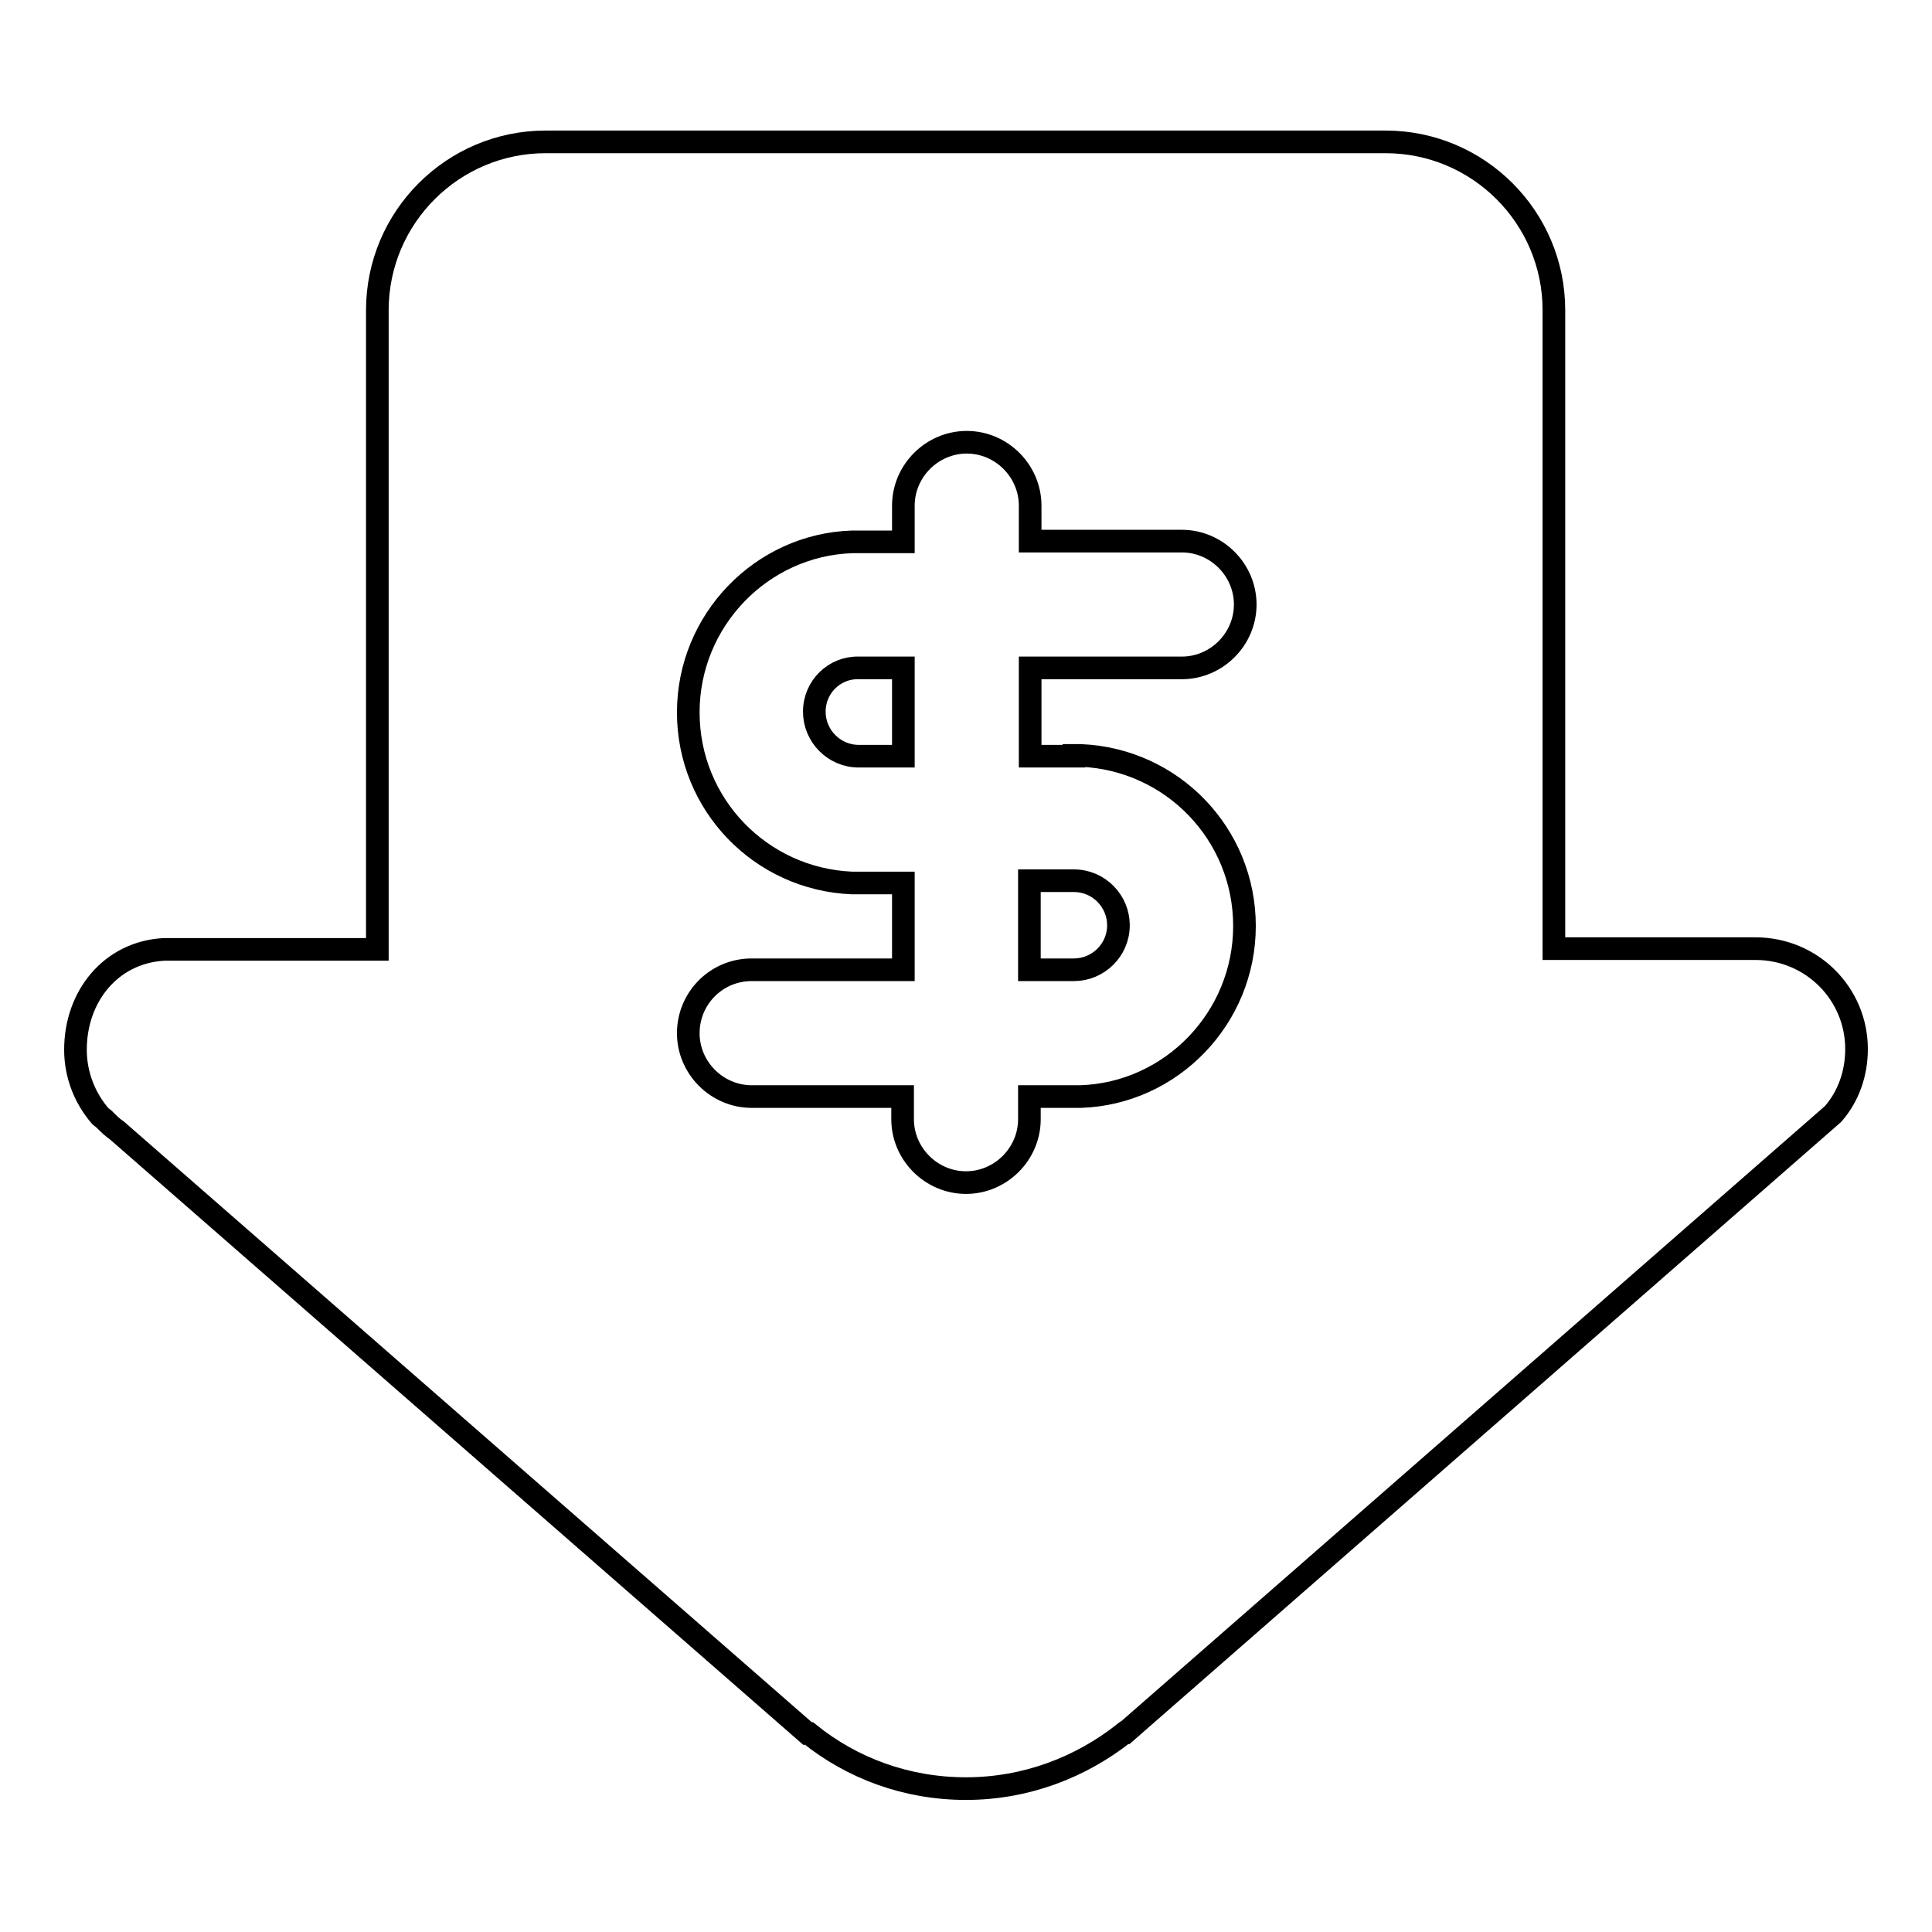 <?xml version="1.0" encoding="utf-8"?>
<!-- Svg Vector Icons : http://www.onlinewebfonts.com/icon -->
<!DOCTYPE svg PUBLIC "-//W3C//DTD SVG 1.1//EN" "http://www.w3.org/Graphics/SVG/1.1/DTD/svg11.dtd">
<svg version="1.1" xmlns="http://www.w3.org/2000/svg" xmlns:xlink="http://www.w3.org/1999/xlink" x="0px" y="0px" viewBox="0 0 256 256" enable-background="new 0 0 256 256" xml:space="preserve">
<g><g><path stroke-width="3" fill-opacity="0" stroke="#000000"  d="M107.9,94.3c0,3.2,2.6,5.9,5.9,5.9h5.9V88.5h-5.9C110.6,88.4,107.9,91,107.9,94.3z M136.4,128.5h5.9c3.2,0,5.9-2.6,5.9-5.9c0-3.2-2.6-5.9-5.9-5.9h-5.9V128.5z M232.6,125.7c-0.2,0-0.6,0-0.8,0h-25.9V41.1c0-12.3-10-22.3-22.3-22.3H72.3c-12.3,0-22.3,10-22.3,22.3v84.7H21.7l0,0c-7,0.4-11.7,6.2-11.7,13.3c0,3.4,1.3,6.5,3.3,8.8v0l0.5,0.4c0.6,0.6,1.1,1.1,1.7,1.5l91.5,79.9h0.2c5.7,4.6,12.9,7.3,20.8,7.3c7.9,0,15.2-2.8,21-7.4h0.1l93.8-82c2-2.3,3.1-5.3,3.1-8.6C246,131.7,240.1,125.7,232.6,125.7z M142.3,100.1c0.3,0,0.6,0,0.9,0c12.1,0.5,21.7,10.4,21.7,22.6c0,12.2-9.7,22.2-21.7,22.6c-0.3,0-0.6,0-0.9,0h-5.9v3c0,4.6-3.8,8.4-8.4,8.4s-8.4-3.8-8.4-8.4v-3H99.6c-4.6,0-8.4-3.8-8.4-8.4c0-4.6,3.7-8.4,8.4-8.4h20.1V117h-5.9c-0.3,0-0.6,0-0.9,0c-12.1-0.5-21.7-10.4-21.7-22.6c0-12.2,9.7-22.2,21.7-22.6c0.3,0,0.6,0,0.9,0h5.9V67c0-4.6,3.8-8.4,8.4-8.4c4.6,0,8.4,3.8,8.4,8.4v4.7h20.1c4.6,0,8.4,3.8,8.4,8.4c0,4.6-3.8,8.4-8.4,8.4h-20.1v11.7H142.3L142.3,100.1z"/></g></g>
</svg>